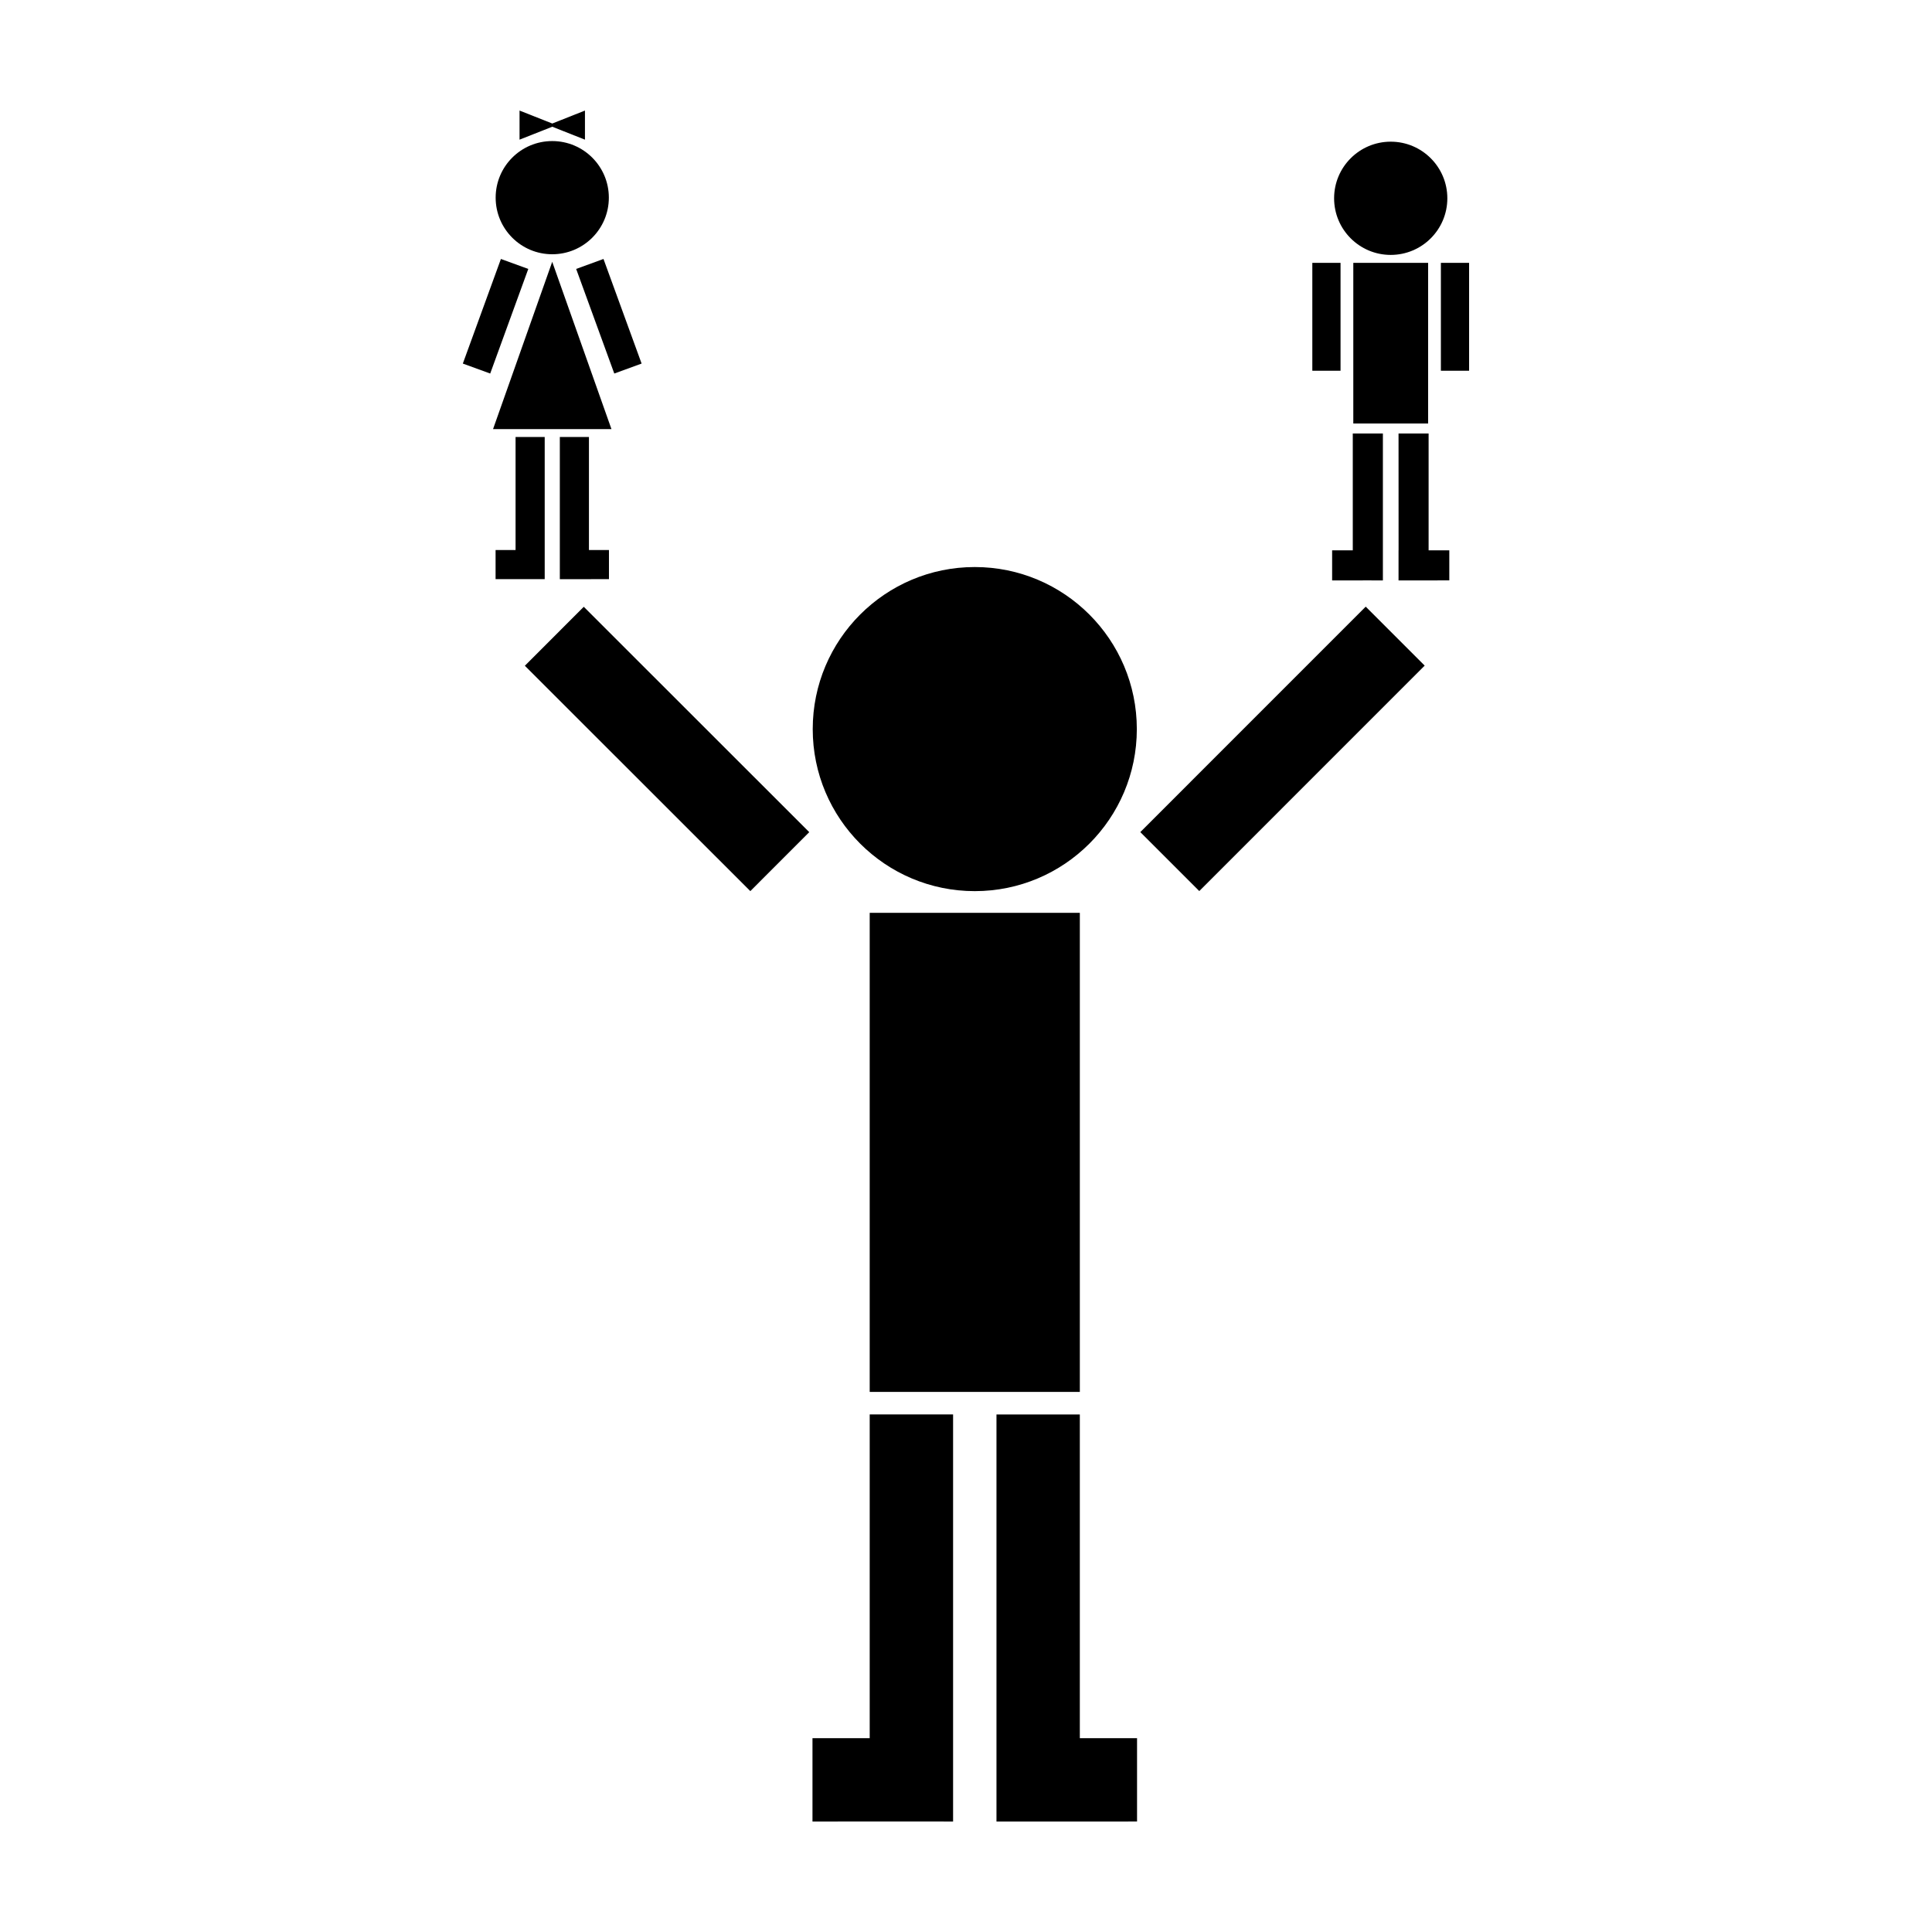 <?xml version="1.0" encoding="UTF-8"?>
<!-- Uploaded to: SVG Repo, www.svgrepo.com, Generator: SVG Repo Mixer Tools -->
<svg fill="#000000" width="800px" height="800px" version="1.1" viewBox="144 144 512 512" xmlns="http://www.w3.org/2000/svg">
 <g>
  <path d="m445.27 337.22c0 23.715-19.234 42.941-42.949 42.941-23.703 0-42.941-19.23-42.941-42.941 0-23.719 19.234-42.949 42.941-42.949 23.715 0 42.949 19.23 42.949 42.949z"/>
  <path d="m374.48 385.91h55.688v126.96h-55.688z"/>
  <path d="m461.82 380.14-15.629-15.625 59.738-59.746 15.629 15.625z"/>
  <path d="m283.09 320.43 15.617-15.625 59.754 59.723-15.617 15.625z"/>
  <path d="m374.48 518.84v85.793h-15.164v22.09l27.145-0.008 10.117 0.008v-107.88z"/>
  <path d="m445.33 604.64h-15.164v-85.793h-22.09v107.88h22.09l15.164-0.008z"/>
  <path d="m305.35 196.38c0 8.285-6.715 15-15 15-8.281 0-14.996-6.715-14.996-15 0-8.281 6.715-14.996 14.996-14.996 8.285 0 15 6.715 15 14.996"/>
  <path d="m527.56 196.55c0 8.285-6.719 15.004-15.004 15.004-8.285 0-15.004-6.719-15.004-15.004 0-8.285 6.719-15.004 15.004-15.004 8.285 0 15.004 6.719 15.004 15.004"/>
  <path d="m299.02 173.3v7.711l-8.66-3.426-8.676 3.426v-7.711l8.676 3.434z"/>
  <path d="m274.66 257.72 15.684-44.34 15.699 44.34z"/>
  <path d="m280.63 259.81v29.957h-5.297v7.715l9.488-0.008 3.531 0.008v-37.672z"/>
  <path d="m305.38 289.77h-5.305v-29.957h-7.715v37.672h7.715l5.305-0.008z"/>
  <path d="m296.69 215.27 7.242-2.641 10.102 27.719-7.242 2.641z"/>
  <path d="m273.91 242.99-7.254-2.641 10.09-27.719 7.254 2.641z"/>
  <path d="m502.64 213.66h19.828v42.57h-19.828z"/>
  <path d="m491.78 213.66h7.477v28.59h-7.477z"/>
  <path d="m525.85 213.66h7.477v28.59h-7.477z"/>
  <path d="m502.5 258.88v30.965h-5.473v7.977l9.801-0.012 3.652 0.012v-38.941z"/>
  <path d="m528.08 289.84h-5.484v-30.965h-7.969l0.012 30.965h-0.012v7.977h7.969l5.484-0.012z"/>
 </g>
</svg>